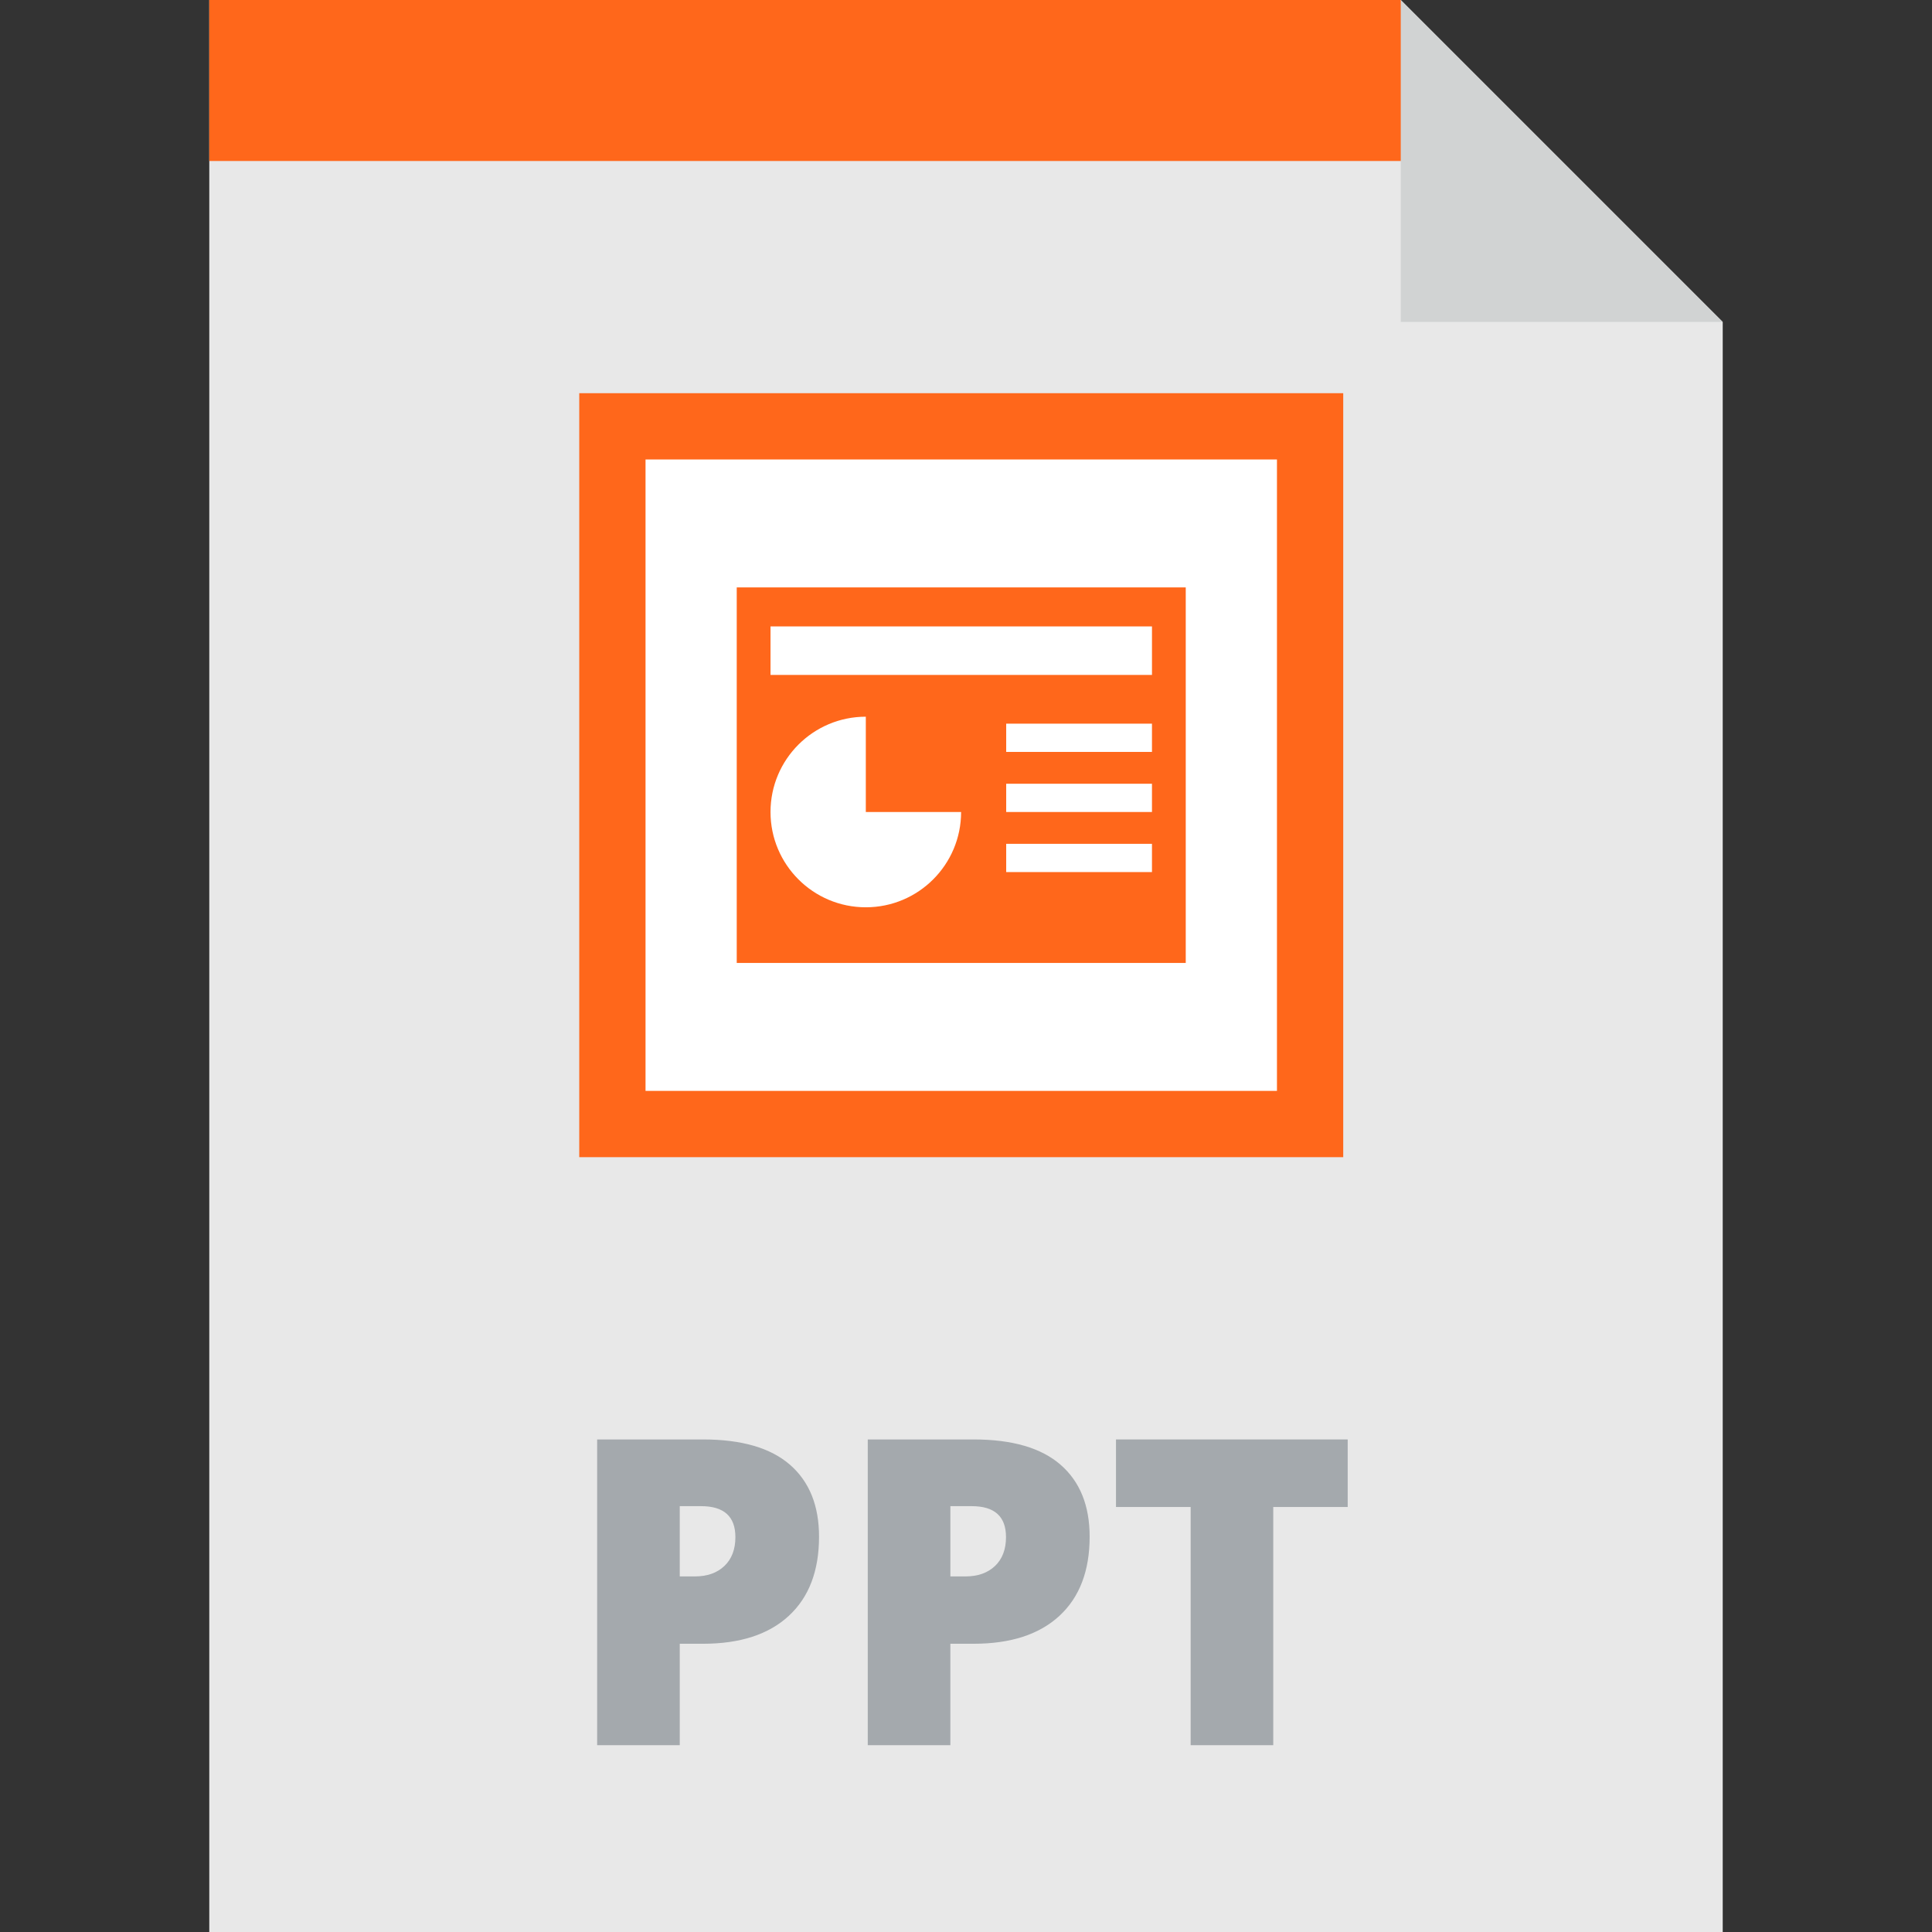 <?xml version="1.0" encoding="iso-8859-1"?>
<!-- Generator: Adobe Illustrator 19.0.0, SVG Export Plug-In . SVG Version: 6.00 Build 0)  -->
<svg version="1.1" id="Layer_1" xmlns="http://www.w3.org/2000/svg" xmlns:xlink="http://www.w3.org/1999/xlink" x="0px" y="0px"
	 viewBox="0 0 303.188 303.188" style="enable-background:new 0 0 303.188 303.188;" xml:space="preserve">
<rect x="0" y="0" width="303.188" height="303.188" fill="#333333" stroke="none"/>
<g>
	<polygon style="fill:#E8E8E8;" points="219.821,0 32.842,0 32.842,303.188 270.346,303.188 270.346,50.525 	"/>
	<g>
		<rect x="90.902" y="61.704" style="fill:#FF671B;" width="119.89" height="119.89"/>
		<rect x="101.303" y="72.105" style="fill:#FFFFFF;" width="99.089" height="99.087"/>
		<g>
			<rect x="115.616" y="92.182" style="fill:#FF671B;" width="70.463" height="58.933"/>
			<rect x="120.918" y="98.303" style="fill:#FFFFFF;" width="59.861" height="7.613"/>
			<path style="fill:#FFFFFF;" d="M135.872,112.472c-8.259,0-14.955,6.696-14.955,14.954c0,8.259,6.695,14.955,14.955,14.955
				c8.258,0,14.954-6.696,14.954-14.955h-14.954V112.472z"/>
			<rect x="157.902" y="113.564" style="fill:#FFFFFF;" width="22.876" height="4.434"/>
			<rect x="157.902" y="122.993" style="fill:#FFFFFF;" width="22.876" height="4.433"/>
			<rect x="157.902" y="132.422" style="fill:#FFFFFF;" width="22.876" height="4.432"/>
		</g>
	</g>
	<polygon style="fill:#FF671B;" points="227.64,25.263 32.842,25.263 32.842,0 219.821,0 	"/>
	<g>
		<path style="fill:#A4A9AD;" d="M128.532,241.152c0,5.361-1.581,9.501-4.742,12.421c-3.162,2.921-7.652,4.381-13.472,4.381h-3.643
			v15.917H93.712v-47.979h16.606c6.06,0,10.611,1.324,13.652,3.971C127.011,232.51,128.532,236.273,128.532,241.152z
			 M106.675,247.387h2.363c1.947,0,3.495-0.546,4.644-1.641c1.148-1.094,1.723-2.604,1.723-4.529c0-3.238-1.794-4.857-5.382-4.857
			h-3.348C106.675,236.36,106.675,247.387,106.675,247.387z"/>
		<path style="fill:#A4A9AD;" d="M170.998,241.152c0,5.361-1.581,9.501-4.742,12.421c-3.162,2.921-7.652,4.381-13.472,4.381h-3.643
			v15.917h-12.963v-47.979h16.606c6.06,0,10.61,1.324,13.652,3.971C169.477,232.51,170.998,236.273,170.998,241.152z
			 M149.142,247.387h2.362c1.947,0,3.495-0.546,4.644-1.641c1.149-1.094,1.724-2.604,1.724-4.529c0-3.238-1.795-4.857-5.383-4.857
			h-3.347V247.387z"/>
		<path style="fill:#A4A9AD;" d="M199.812,273.871h-12.963v-37.379h-11.716v-10.6h36.361v10.6h-11.683v37.379H199.812z"/>
	</g>
	<polygon style="fill:#D1D3D3;" points="219.821,50.525 270.346,50.525 219.821,0 	"/>
</g>
<g>
</g>
<g>
</g>
<g>
</g>
<g>
</g>
<g>
</g>
<g>
</g>
<g>
</g>
<g>
</g>
<g>
</g>
<g>
</g>
<g>
</g>
<g>
</g>
<g>
</g>
<g>
</g>
<g>
</g>
</svg>
